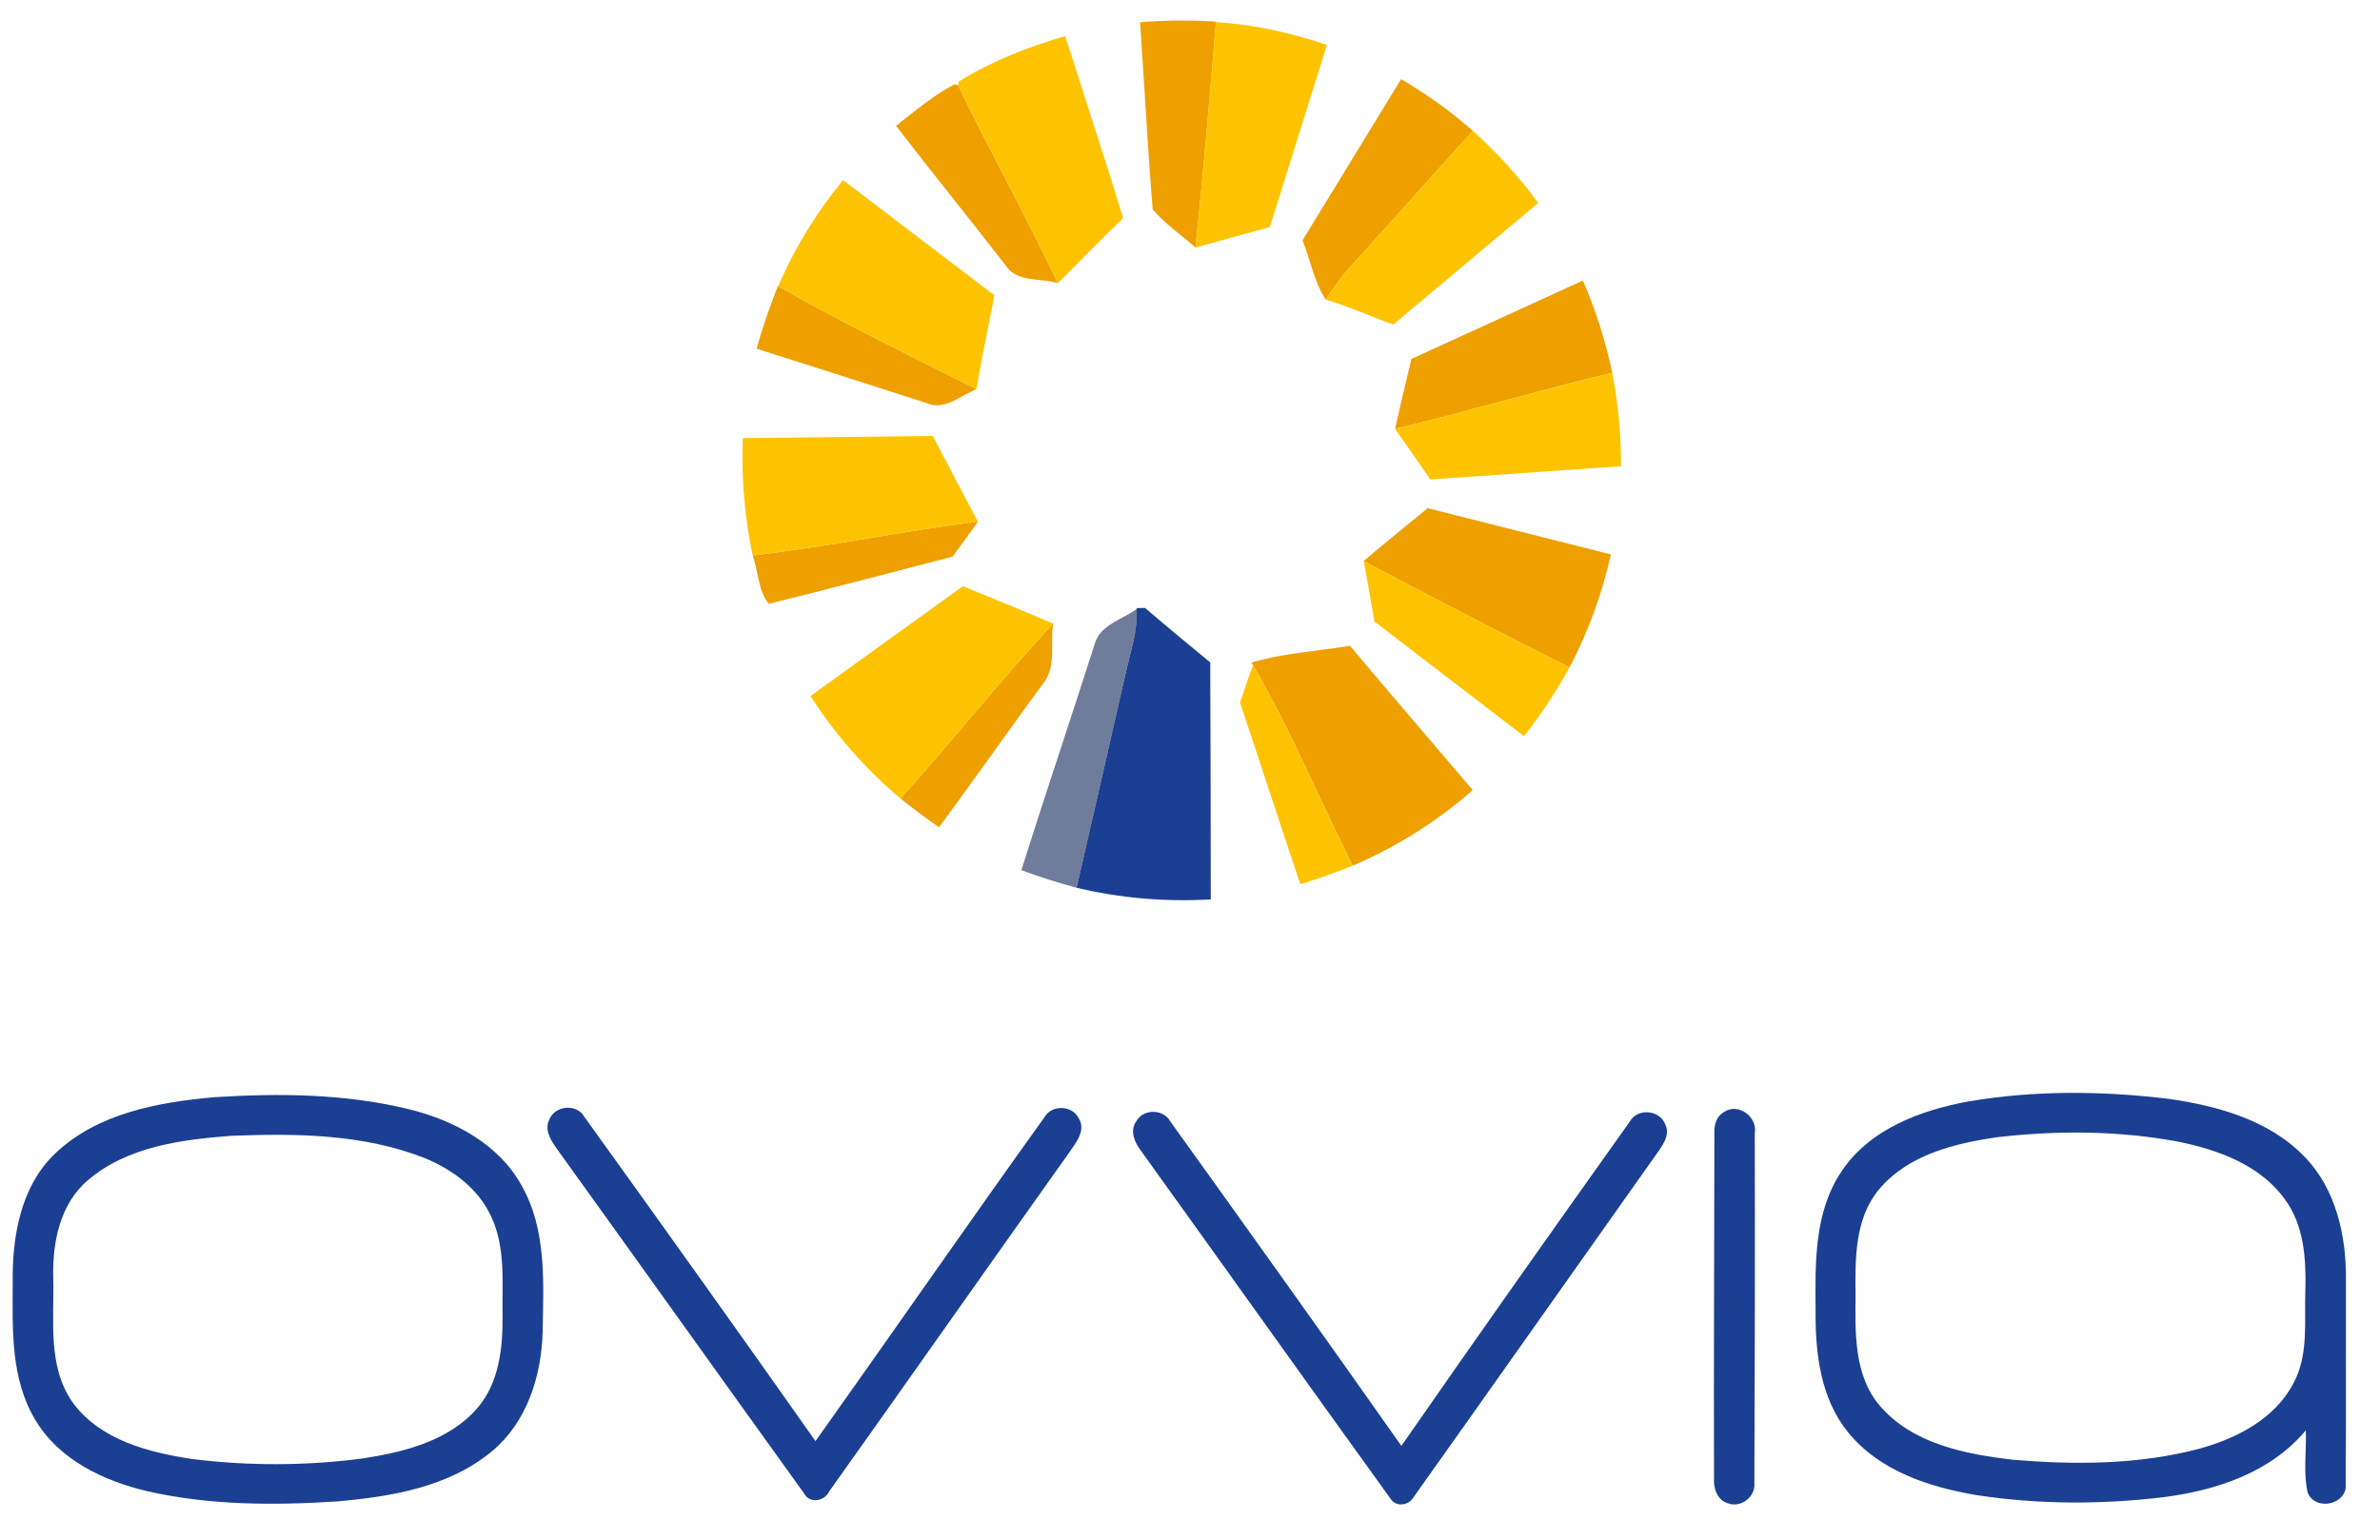 <svg width="102" height="66" viewBox="0 0 51 33" fill="none" xmlns="http://www.w3.org/2000/svg">
<path d="M24.43 0.478C24.972 0.431 25.516 0.43 26.058 0.462L26.057 0.473C25.919 2.086 25.789 3.699 25.617 5.307C25.312 5.035 24.97 4.801 24.701 4.491C24.591 3.156 24.524 1.816 24.43 0.478Z" fill="#EEA000"/>
<path d="M30.023 1.696C30.569 2.018 31.087 2.385 31.562 2.805C30.753 3.689 29.96 4.588 29.157 5.477C28.874 5.764 28.628 6.086 28.406 6.422C28.159 6.036 28.081 5.573 27.911 5.151C28.614 3.998 29.318 2.846 30.023 1.696Z" fill="#EEA000"/>
<path d="M19.2 2.697C19.605 2.383 20 2.041 20.457 1.806L20.531 1.828C21.216 3.254 21.991 4.638 22.669 6.068C22.296 5.954 21.783 6.059 21.546 5.684C20.771 4.684 19.974 3.7 19.2 2.697Z" fill="#EEA000"/>
<path d="M16.669 6.13L16.677 6.134C18.06 6.929 19.502 7.618 20.923 8.343C20.583 8.474 20.236 8.813 19.855 8.639C18.642 8.246 17.428 7.861 16.214 7.475C16.336 7.018 16.497 6.571 16.669 6.13Z" fill="#EEA000"/>
<path d="M30.244 7.693C31.47 7.135 32.694 6.572 33.919 6.012C34.195 6.648 34.404 7.31 34.548 7.988C32.99 8.367 31.451 8.814 29.895 9.194C30.004 8.692 30.127 8.193 30.244 7.693Z" fill="#EEA000"/>
<path d="M29.222 12.026C29.67 11.638 30.135 11.269 30.593 10.892C31.901 11.224 33.211 11.551 34.519 11.883C34.332 12.726 34.033 13.542 33.632 14.306C32.154 13.561 30.683 12.801 29.222 12.026Z" fill="#EEA000"/>
<path d="M16.129 11.904C17.746 11.717 19.342 11.381 20.957 11.18C20.779 11.433 20.593 11.68 20.412 11.93C19.1 12.269 17.791 12.618 16.475 12.941C16.25 12.685 16.248 12.236 16.129 11.904Z" fill="#EEA000"/>
<path d="M19.298 17.116C20.406 15.882 21.437 14.578 22.568 13.365C22.5 13.796 22.648 14.312 22.338 14.669C21.593 15.686 20.869 16.717 20.122 17.732C19.841 17.535 19.565 17.33 19.298 17.116Z" fill="#EEA000"/>
<path d="M26.815 14.2C27.501 13.996 28.223 13.959 28.927 13.841C29.797 14.877 30.681 15.903 31.559 16.934C30.794 17.607 29.922 18.154 28.986 18.554C28.27 17.124 27.655 15.638 26.849 14.255L26.815 14.2Z" fill="#EEA000"/>
<path d="M26.057 0.473C26.868 0.523 27.665 0.705 28.434 0.962C28.023 2.263 27.623 3.568 27.209 4.868C26.677 5.01 26.147 5.157 25.617 5.307C25.789 3.699 25.919 2.086 26.057 0.473Z" fill="#FDC300"/>
<path d="M20.542 1.748C21.248 1.311 22.029 1.005 22.825 0.773C23.239 2.073 23.668 3.369 24.067 4.674C23.593 5.131 23.134 5.603 22.669 6.068C21.991 4.638 21.216 3.254 20.531 1.828L20.542 1.748Z" fill="#FDC300"/>
<path d="M31.562 2.804C32.077 3.272 32.551 3.786 32.961 4.349C31.924 5.218 30.89 6.087 29.856 6.956C29.371 6.782 28.901 6.567 28.406 6.422C28.628 6.086 28.874 5.764 29.157 5.477C29.96 4.588 30.753 3.689 31.562 2.804Z" fill="#FDC300"/>
<path d="M16.677 6.134C17.027 5.314 17.499 4.548 18.066 3.86C19.145 4.685 20.227 5.507 21.308 6.329C21.183 7 21.035 7.669 20.923 8.343C19.502 7.618 18.06 6.929 16.677 6.134Z" fill="#FDC300"/>
<path d="M29.895 9.194C31.451 8.814 32.99 8.367 34.548 7.988C34.675 8.648 34.738 9.32 34.737 9.993C33.375 10.088 32.013 10.18 30.651 10.276C30.399 9.915 30.15 9.552 29.895 9.194Z" fill="#FDC300"/>
<path d="M15.917 9.391C17.273 9.377 18.63 9.357 19.986 9.343C20.312 9.953 20.625 10.572 20.957 11.18C19.342 11.381 17.746 11.717 16.129 11.904C15.953 11.079 15.885 10.235 15.917 9.391Z" fill="#FDC300"/>
<path d="M29.222 12.026C30.683 12.801 32.154 13.561 33.632 14.306C33.348 14.823 33.022 15.315 32.656 15.778C31.588 14.959 30.519 14.14 29.452 13.321C29.376 12.889 29.306 12.456 29.222 12.026Z" fill="#FDC300"/>
<path d="M20.633 12.564C21.279 12.826 21.925 13.093 22.568 13.365C21.437 14.578 20.406 15.882 19.298 17.116C18.548 16.486 17.898 15.743 17.367 14.919C18.454 14.131 19.546 13.351 20.633 12.564Z" fill="#FDC300"/>
<path d="M26.572 15.062C26.661 14.792 26.752 14.523 26.849 14.255C27.655 15.638 28.27 17.124 28.986 18.554C28.618 18.703 28.243 18.834 27.864 18.951C27.428 17.656 27.008 16.357 26.572 15.062Z" fill="#FDC300"/>
<path d="M24.357 13.033C24.401 13.032 24.492 13.031 24.537 13.03C24.997 13.426 25.466 13.812 25.934 14.198C25.942 15.891 25.944 17.585 25.945 19.277C24.981 19.333 24.01 19.253 23.07 19.027C23.417 17.514 23.765 16 24.109 14.486C24.209 14.012 24.383 13.544 24.357 13.053V13.033Z" fill="#1B3F92"/>
<path d="M4.596 23.516C5.995 23.428 7.422 23.441 8.79 23.781C9.735 24.018 10.685 24.52 11.172 25.401C11.72 26.355 11.645 27.494 11.628 28.554C11.601 29.49 11.294 30.475 10.556 31.093C9.628 31.875 8.374 32.081 7.203 32.182C5.85 32.267 4.474 32.264 3.147 31.959C2.212 31.738 1.254 31.282 0.751 30.423C0.229 29.551 0.268 28.497 0.273 27.516C0.255 26.52 0.437 25.422 1.196 24.71C2.104 23.855 3.398 23.623 4.596 23.516ZM4.951 24.344C3.886 24.426 2.73 24.574 1.887 25.293C1.279 25.806 1.12 26.642 1.141 27.4C1.164 28.291 1.011 29.289 1.561 30.064C2.151 30.868 3.19 31.133 4.125 31.272C5.337 31.423 6.571 31.418 7.781 31.258C8.664 31.122 9.619 30.883 10.228 30.181C10.695 29.641 10.775 28.894 10.769 28.207C10.758 27.488 10.84 26.726 10.517 26.058C10.243 25.471 9.695 25.066 9.109 24.825C7.794 24.304 6.346 24.289 4.951 24.344Z" fill="#1B3F92"/>
<path d="M42.195 23.605C43.603 23.367 45.049 23.379 46.464 23.551C47.519 23.701 48.634 24.007 49.393 24.803C50.054 25.488 50.275 26.476 50.27 27.402C50.266 28.864 50.275 30.326 50.265 31.788C50.32 32.242 49.629 32.403 49.453 32C49.35 31.562 49.428 31.103 49.41 30.657C48.657 31.564 47.479 31.949 46.347 32.091C45.026 32.249 43.682 32.247 42.367 32.047C41.349 31.877 40.274 31.53 39.601 30.698C39.012 29.975 38.897 29.002 38.906 28.101C38.897 27.091 38.869 25.992 39.456 25.115C40.06 24.198 41.16 23.793 42.195 23.605ZM42.815 24.372C41.896 24.503 40.892 24.745 40.267 25.49C39.743 26.116 39.753 26.978 39.762 27.751C39.755 28.559 39.723 29.467 40.276 30.123C40.971 30.941 42.096 31.165 43.111 31.284C44.451 31.4 45.827 31.396 47.135 31.049C47.932 30.828 48.75 30.409 49.146 29.646C49.48 29.029 49.373 28.306 49.401 27.634C49.418 26.969 49.368 26.251 48.957 25.699C48.427 24.966 47.525 24.642 46.673 24.469C45.403 24.232 44.095 24.226 42.815 24.372Z" fill="#1B3F92"/>
<path d="M11.768 24.003C11.885 23.692 12.358 23.645 12.523 23.939C14.185 26.248 15.837 28.563 17.475 30.888C19.12 28.576 20.734 26.24 22.389 23.935C22.547 23.672 22.974 23.692 23.113 23.963C23.279 24.222 23.06 24.486 22.916 24.696C21.195 27.115 19.489 29.547 17.767 31.968C17.668 32.179 17.348 32.234 17.232 32.011C15.464 29.555 13.71 27.091 11.942 24.636C11.815 24.457 11.659 24.23 11.768 24.003Z" fill="#1B3F92"/>
<path d="M24.342 24.043C24.488 23.763 24.925 23.759 25.078 24.036C26.737 26.348 28.392 28.663 30.03 30.99C31.645 28.663 33.28 26.349 34.923 24.041C35.09 23.737 35.586 23.788 35.691 24.117C35.781 24.312 35.654 24.506 35.548 24.662C33.795 27.134 32.052 29.613 30.296 32.082C30.197 32.27 29.909 32.311 29.793 32.117C28.005 29.638 26.233 27.146 24.449 24.665C24.317 24.493 24.206 24.244 24.342 24.043Z" fill="#1B3F92"/>
<path d="M36.932 23.842C37.238 23.62 37.669 23.933 37.602 24.293C37.608 26.789 37.604 29.287 37.594 31.785C37.624 32.082 37.301 32.327 37.024 32.22C36.79 32.148 36.712 31.888 36.729 31.667C36.722 29.21 36.734 26.751 36.737 24.293C36.729 24.122 36.774 23.934 36.932 23.842Z" fill="#1B3F92"/>
<path opacity="0.6" d="M23.459 13.801C23.569 13.392 24.05 13.28 24.357 13.053C24.383 13.544 24.209 14.012 24.109 14.486C23.765 16 23.417 17.514 23.07 19.027C22.669 18.92 22.274 18.794 21.886 18.651C22.396 17.031 22.942 15.42 23.459 13.801Z" fill="#102558"/>
</svg>
